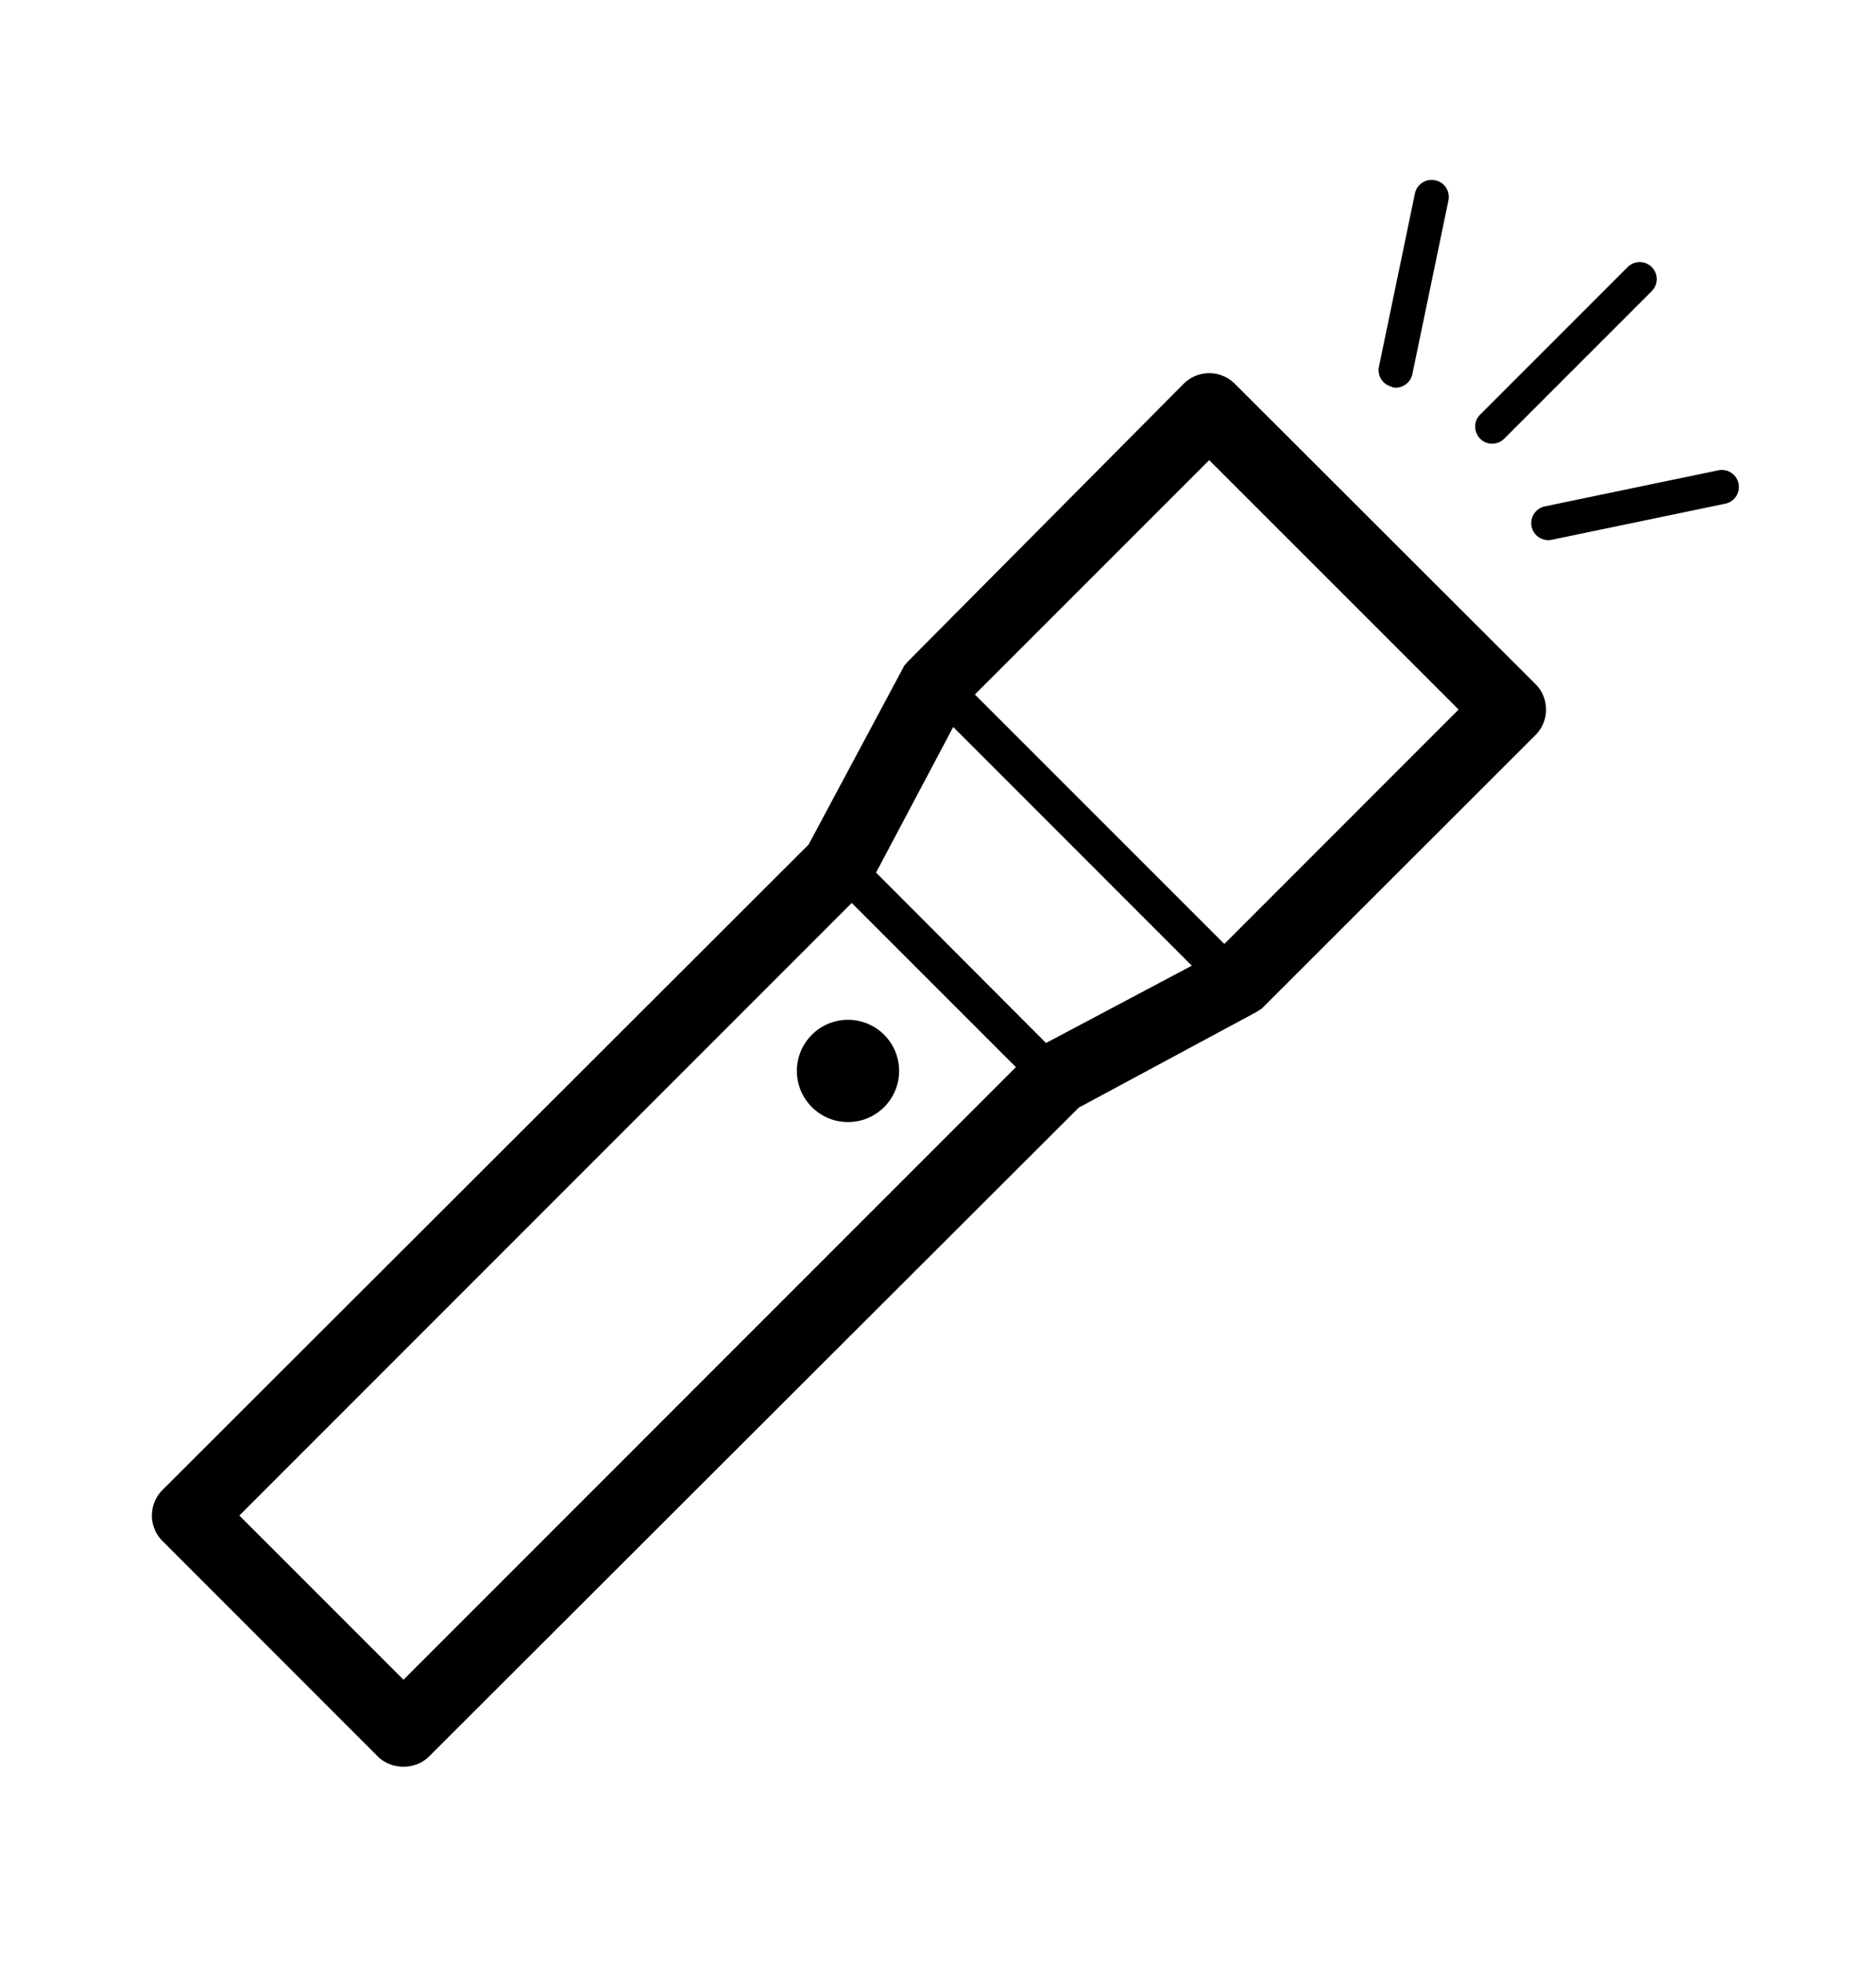 <svg xmlns="http://www.w3.org/2000/svg" width="44" height="46"  xmlns:v="https://vecta.io/nano"><path d="M29.483 23.722a.75.75 0 0 1 .101-.063l6.427-6.42c.16-.16.25-.374.25-.6s-.088-.44-.25-.6L28.962 9a.85.85 0 0 0-.602-.249c-.227 0-.44.09-.6.25l-6.476 6.52a.7.7 0 0 1-.072.083l-2.247 4.2L3.813 34.936c-.16.16-.25.374-.25.6a.84.84 0 0 0 .249.6l5.05 5.052c.32.318.88.32 1.2 0L25.3 25.973l4.182-2.25zM28.36 10.79l5.85 5.848-5.495 5.497-5.85-5.85 5.496-5.496zM9.464 39.387l-3.85-3.85 14.363-14.364 3.85 3.85L9.464 39.387zm11.08-18.92l1.813-3.42 5.596 5.597-3.42 1.813-3.99-4z"/><circle cx="19.889" cy="25.112" r="1.199"/><path d="M34.997 10.404a.4.4 0 0 0 .283-.117l3.46-3.46a.4.4 0 0 0 0-.565.4.4 0 0 0-.564 0l-3.46 3.46c-.157.156-.157.4 0 .565a.39.39 0 0 0 .282.117zm5.306.624l-4.073.847a.4.4 0 0 0 .081.791.37.37 0 0 0 .081-.008l4.073-.847a.4.4 0 0 0 .311-.472.4.4 0 0 0-.473-.311zm-7.65-1.948c.025.006.054.01.08.01a.4.4 0 0 0 .393-.318l.846-4.073a.4.4 0 0 0-.311-.472.4.4 0 0 0-.473.3L32.342 8.6a.4.4 0 0 0 .312.471z"/></svg>